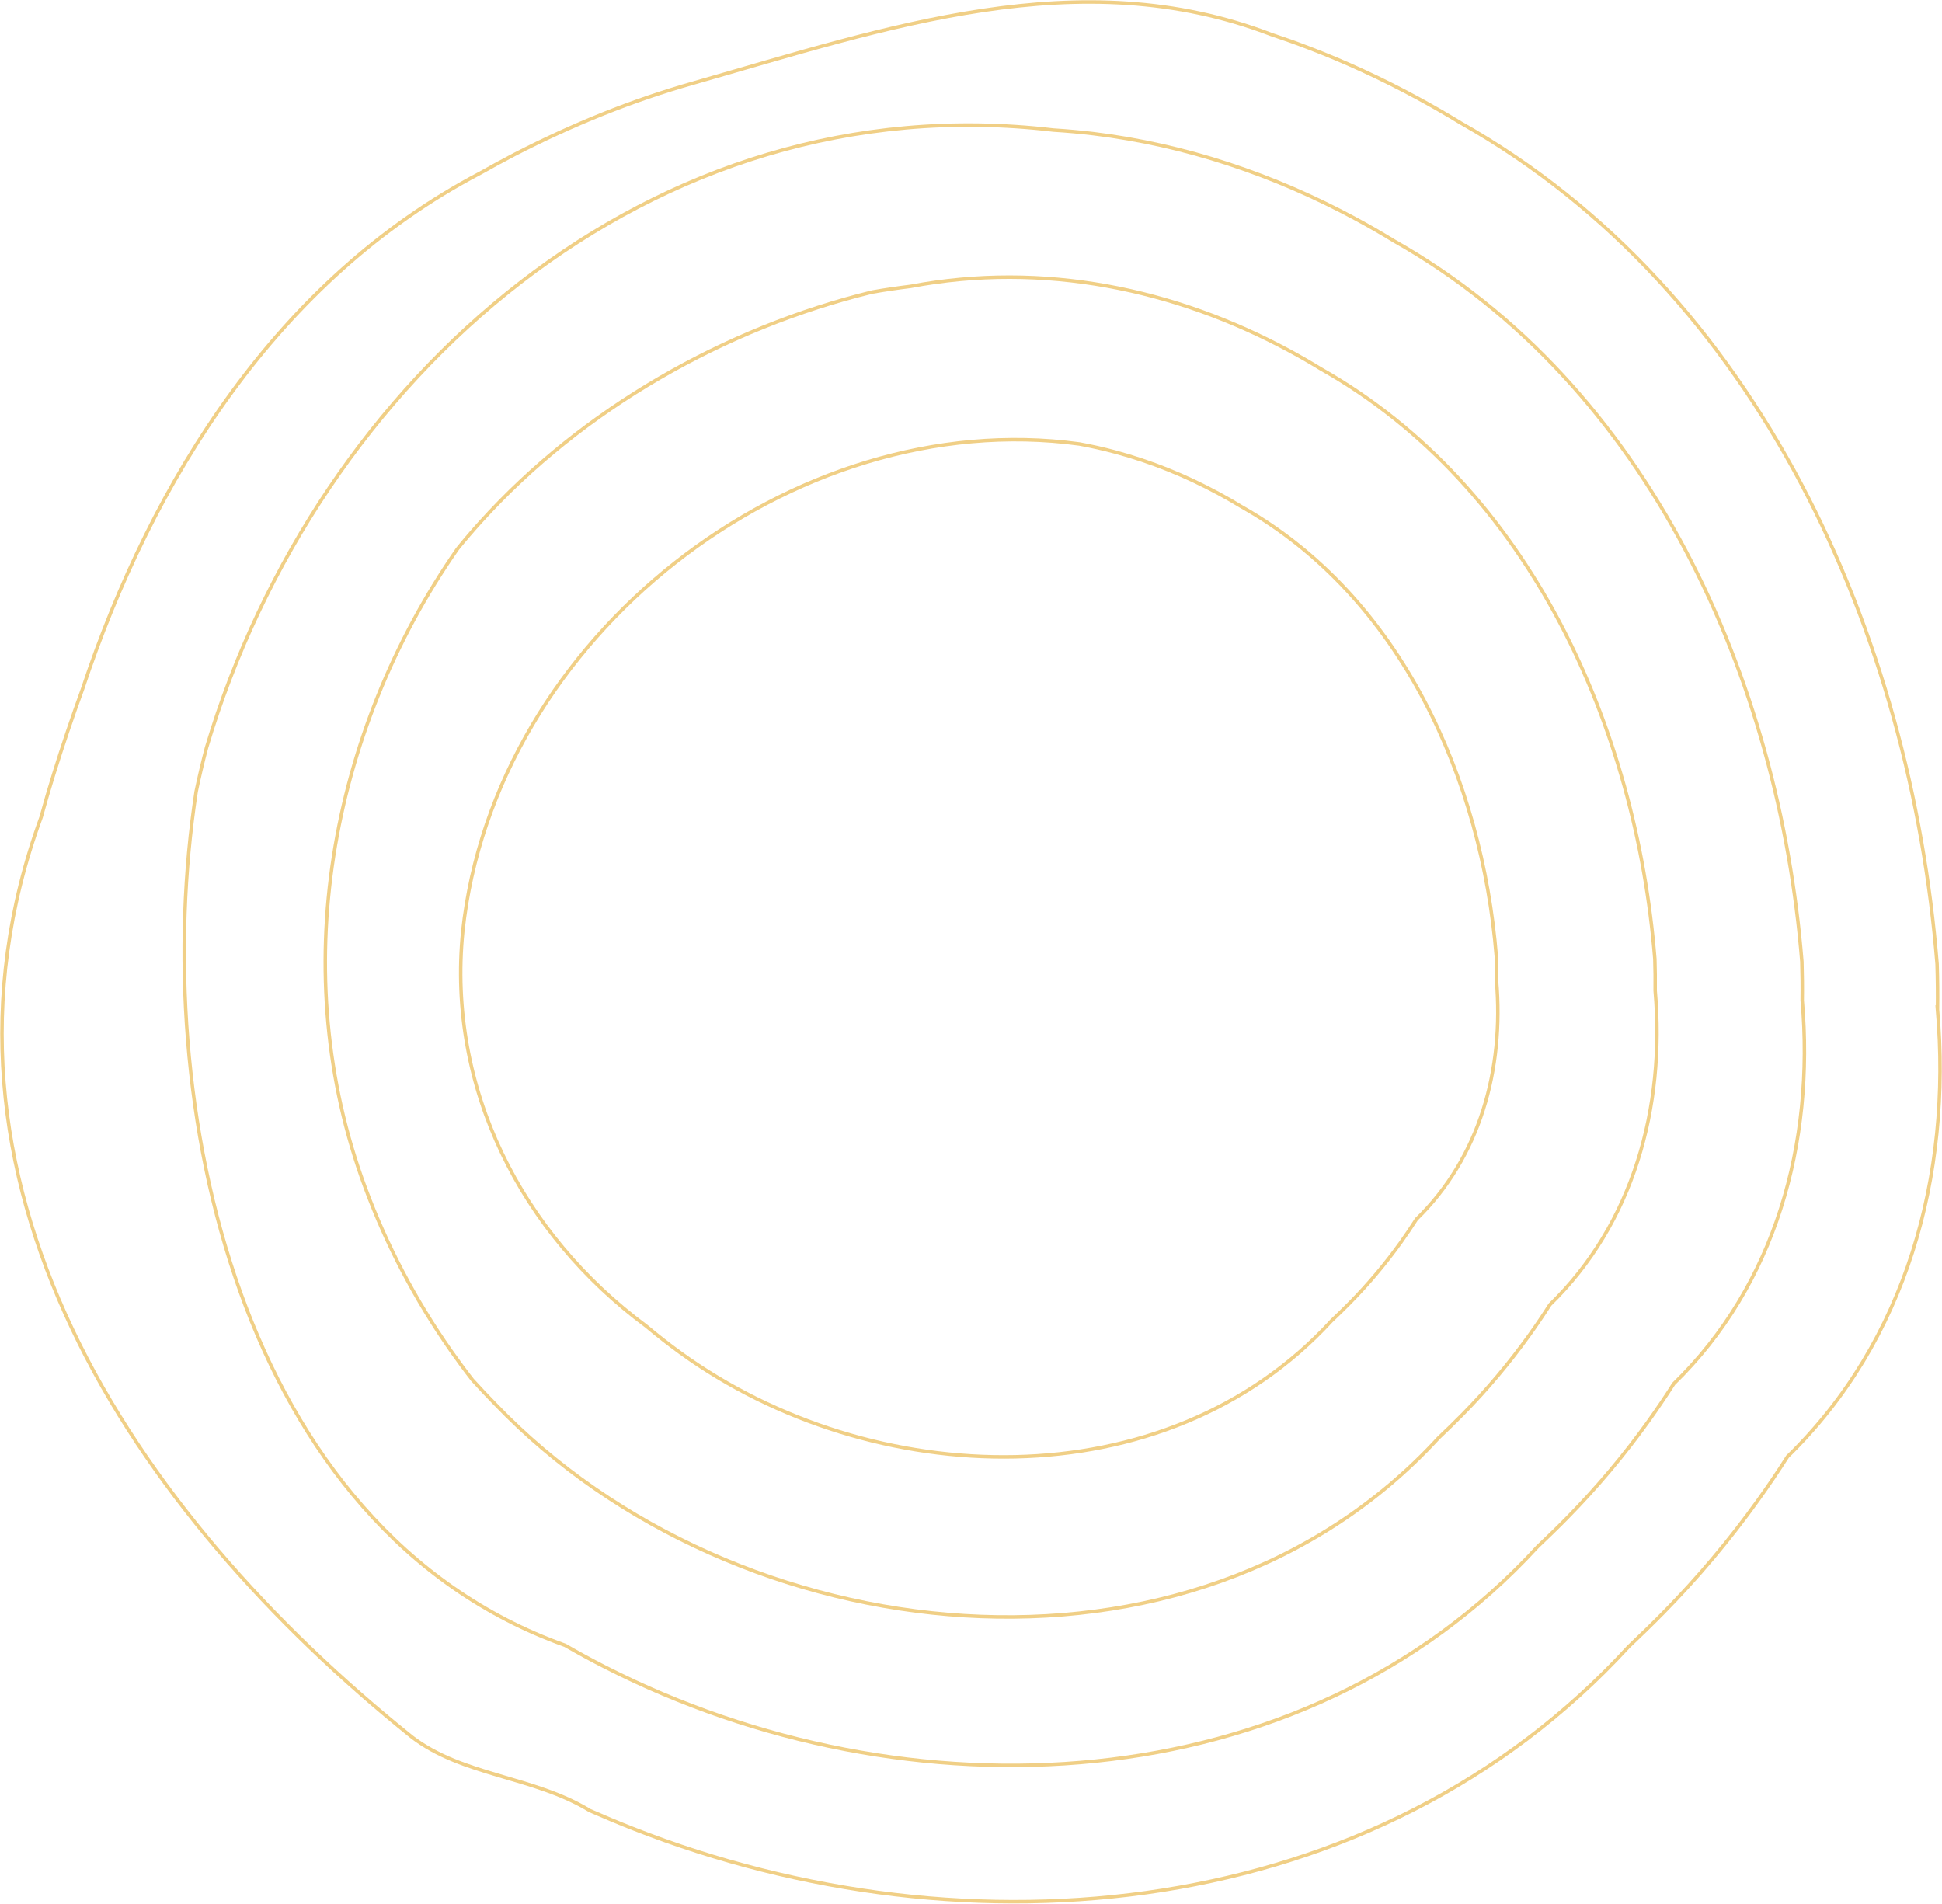 <svg width="558" height="547" viewBox="0 0 558 547" fill="none" xmlns="http://www.w3.org/2000/svg">
<g clip-path="url(#clip0_305_2427)">
<path d="M517.836 287.42C521.393 328.582 510.102 369.224 480.913 397.594C478.61 401.218 476.205 404.763 473.721 408.252C466.652 418.119 458.839 427.399 450.359 436.035C447.536 438.914 444.634 441.714 441.755 444.446C373.904 518.404 260.38 523.1 173.967 479.037C170.038 477.039 166.165 474.928 162.371 472.737C68.607 439.219 42.636 317.292 56.355 227.439C57.248 223.183 58.241 218.96 59.359 214.749C91.19 108.436 187.167 23.764 302.667 37.368C306.574 37.605 310.379 37.955 314.173 38.407C340.606 41.624 366.113 50.227 389.633 62.939C393.303 64.926 396.916 67.003 400.473 69.182C473.969 110.682 511.231 195.354 517.735 276.277C517.848 279.958 517.893 283.706 517.836 287.409V287.42Z" stroke="#F0CF86" stroke-miterlimit="10"/>
<path d="M556.701 289.96C560.845 337.986 547.668 385.402 513.625 418.503C510.937 422.725 508.137 426.868 505.224 430.932C496.981 442.436 487.869 453.274 477.966 463.345C474.669 466.698 471.282 469.972 467.928 473.155C395.516 552.08 278.503 563.392 181.905 525.403C177.705 523.755 173.538 522.005 169.496 520.233C153.292 510.32 132.968 510.32 118.289 499.031C38.12 434.703 -26.241 338.742 11.8 234.833C12.94 230.69 14.148 226.569 15.424 222.46C16.7 218.351 18.032 214.264 19.41 210.2C20.788 206.135 22.21 202.105 23.655 198.154C43.766 137.789 79.898 80.212 137.936 49.764C141.267 47.867 144.553 46.095 147.873 44.368C164.302 35.901 181.521 28.845 199.587 23.764C254.915 7.959 310.243 -11.233 365.266 9.901C368.868 11.098 372.448 12.373 375.993 13.739C386.641 17.815 397.029 22.624 407.113 28.077C411.392 30.391 415.604 32.819 419.77 35.359C505.517 83.779 549.001 182.574 556.589 276.988C556.724 281.278 556.769 285.659 556.713 289.971L556.701 289.96Z" stroke="#F0CF86" stroke-miterlimit="10"/>
<path d="M475.584 284.643C478.497 318.342 469.249 351.612 445.357 374.846C443.471 377.804 441.506 380.717 439.463 383.562C433.681 391.634 427.279 399.243 420.335 406.31C418.02 408.67 415.649 410.961 413.289 413.197C342.593 490.248 211.331 475.47 142.317 403.442C140.059 401.151 137.88 398.825 135.746 396.477C133.566 393.677 131.466 390.821 129.434 387.919C119.283 373.39 111.029 357.618 105.022 341.452C81.908 279.529 94.848 210.211 131.455 157.692C133.578 155.073 135.78 152.51 138.049 150.004C167.497 117.422 208.327 94.245 250.647 83.904C254.238 83.272 257.885 82.741 261.634 82.278C299.81 75.064 337.614 83.012 370.619 100.861C373.622 102.486 376.581 104.191 379.494 105.975C439.666 139.956 470.175 209.274 475.494 275.521C475.595 278.535 475.618 281.606 475.584 284.632V284.643Z" stroke="#F0CF86" stroke-miterlimit="10"/>
<path d="M429.989 281.651C432.202 307.301 425.168 332.623 406.988 350.303C405.554 352.56 404.053 354.773 402.506 356.941C398.102 363.082 393.235 368.874 387.951 374.248C386.19 376.043 384.383 377.793 382.588 379.486C334.757 431.61 250.512 428.516 195.5 388.687C192.056 386.203 188.759 383.595 185.665 381.01C149.905 354.536 128.451 312.765 132.968 267.607C142.001 182.935 227.816 116.327 310.119 127.56C313.608 128.192 317.075 128.971 320.496 129.897C330.76 132.663 340.696 136.693 350.113 141.785C352.394 143.016 354.653 144.314 356.866 145.669C402.664 171.533 425.879 224.289 429.933 274.708C430.012 277 430.023 279.337 430 281.64L429.989 281.651Z" stroke="#F0CF86" stroke-miterlimit="10"/>
</g>
<defs>
<clipPath id="clip0_305_2427">
<rect width="558" height="547" fill="white"/>
</clipPath>
</defs>
</svg>
